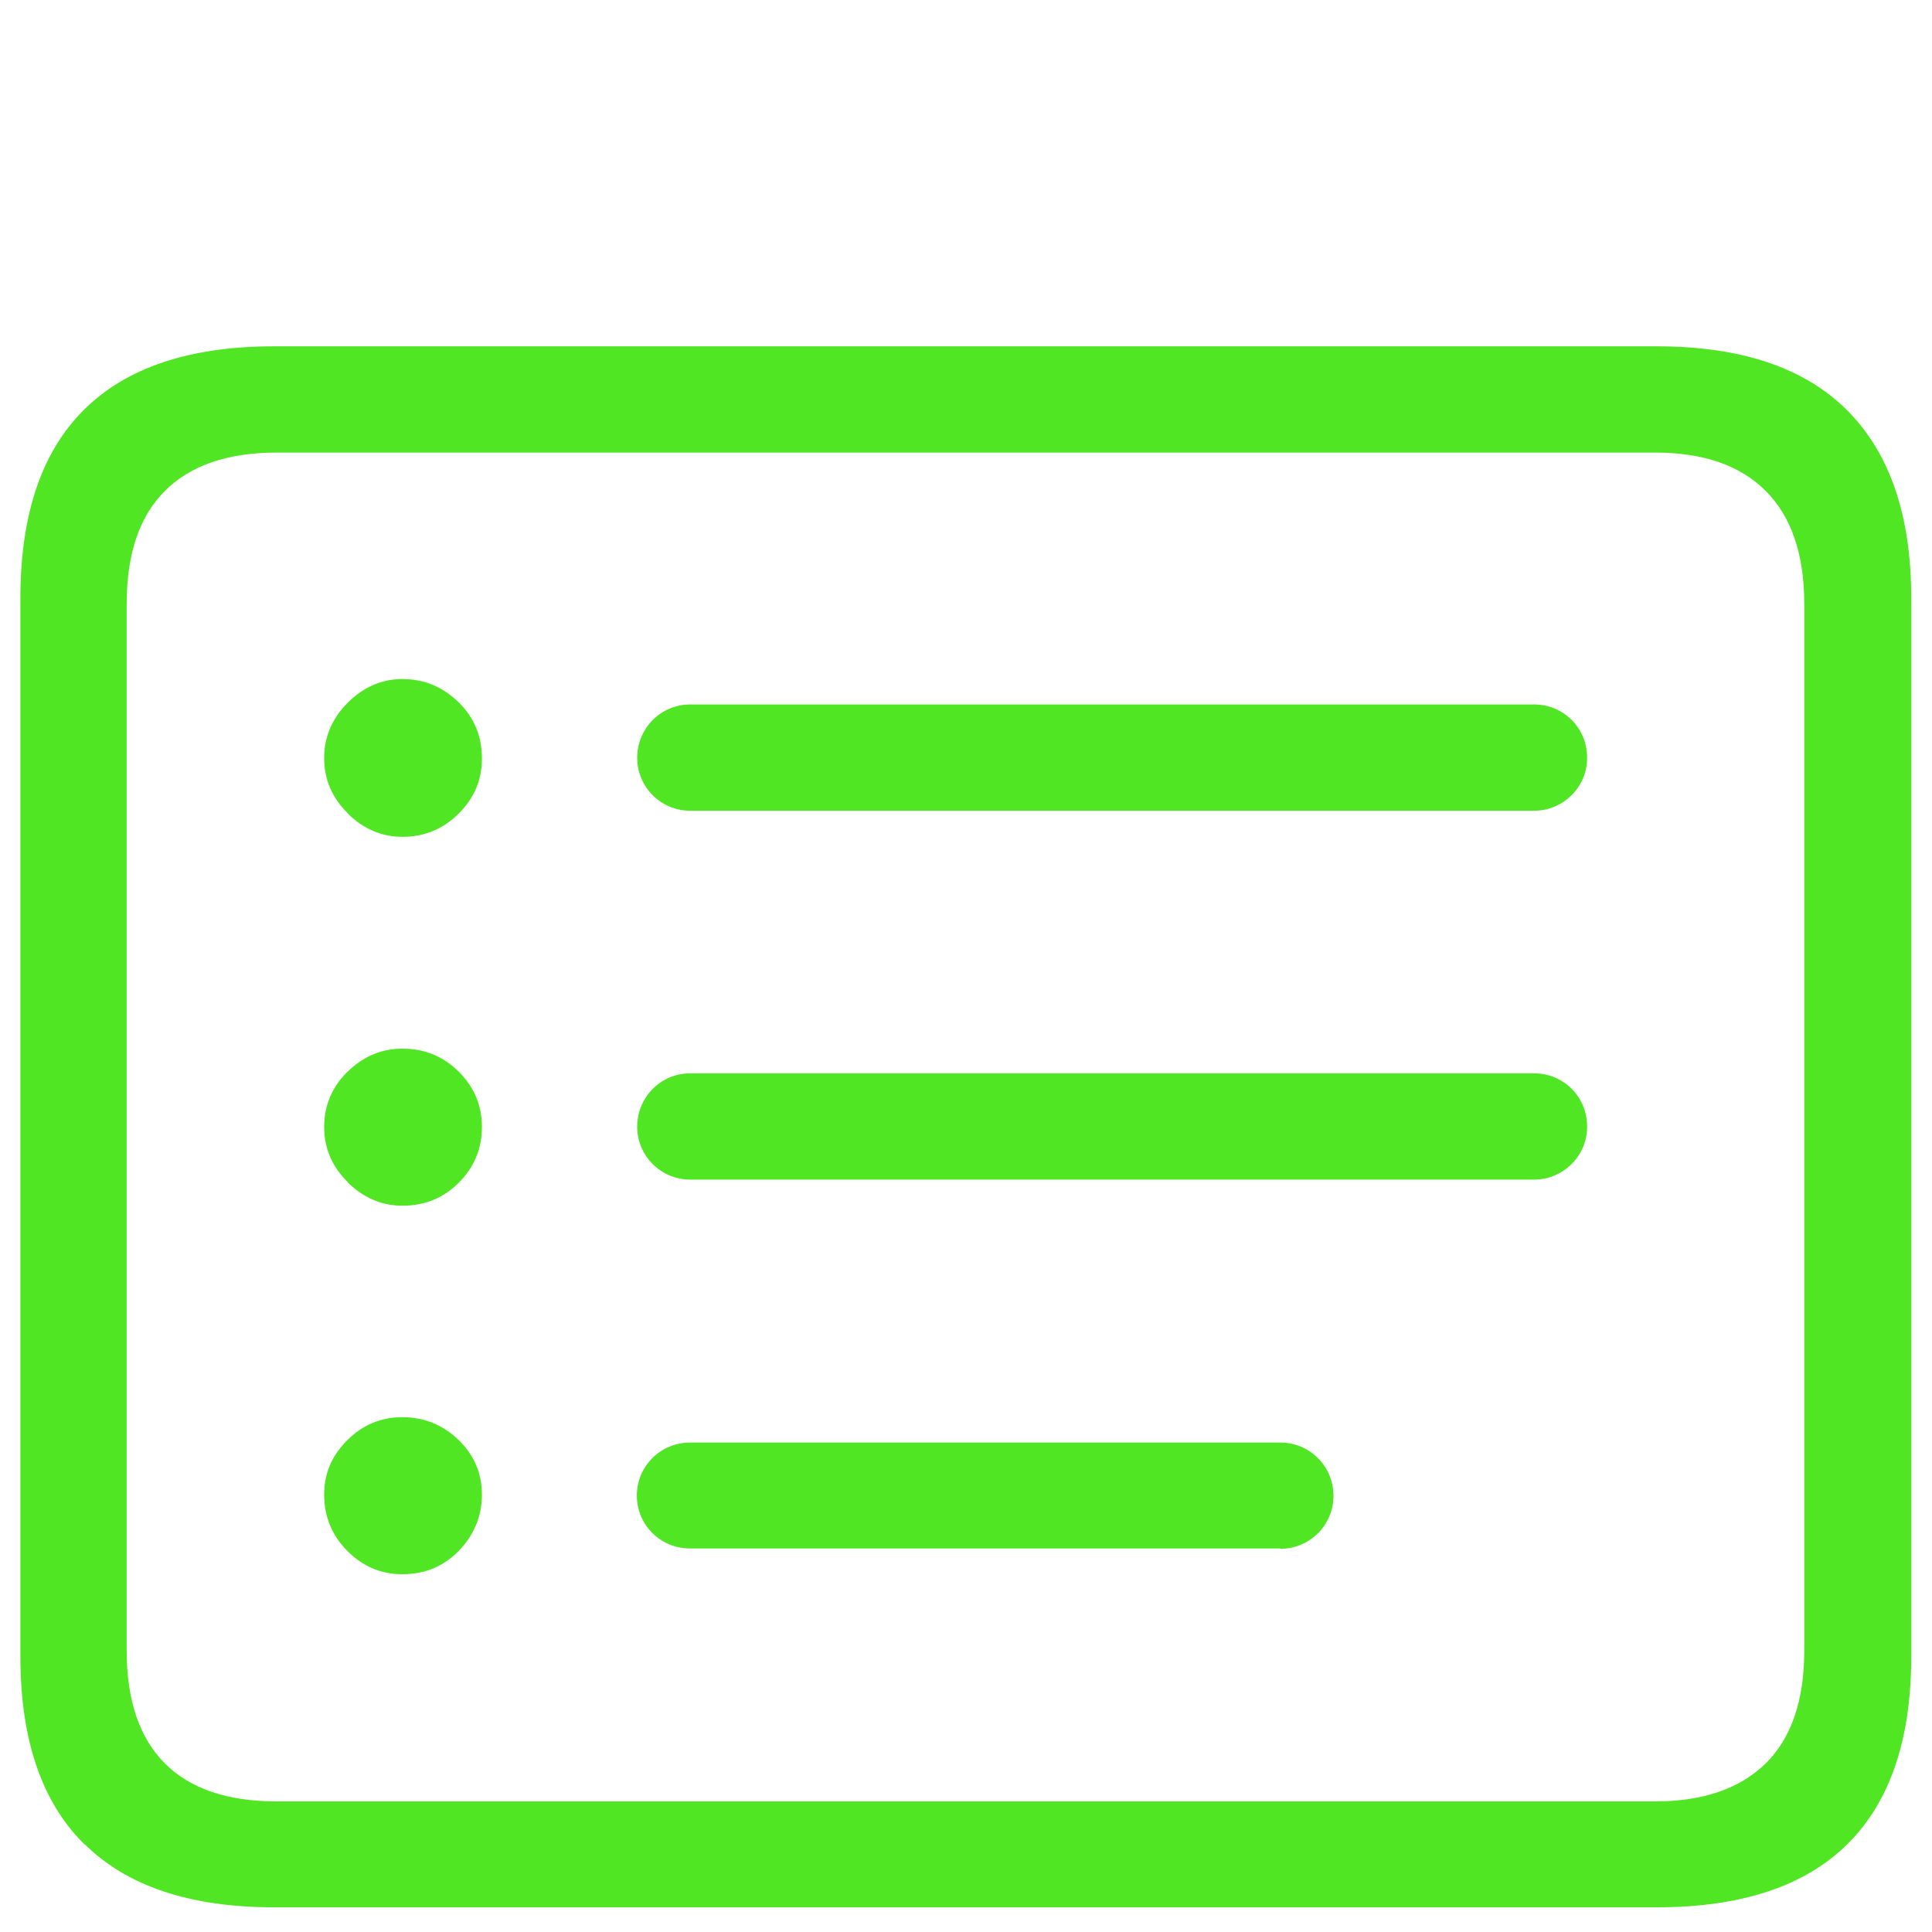 <?xml version="1.0" encoding="UTF-8"?>
<svg id="Layer_1" data-name="Layer 1" xmlns="http://www.w3.org/2000/svg" viewBox="0 0 54 54">
  <defs>
    <style>
      .cls-1 {
        fill: none;
      }

      .cls-2 {
        fill: #51e624;
      }
    </style>
  </defs>
  <rect class="cls-1" width="54" height="54"/>
  <path class="cls-2" d="m2.35,51.54c-1.19-1.18-1.78-2.93-1.78-5.24v-29.58c0-2.33.59-4.09,1.78-5.27s2.96-1.77,5.3-1.77h38.66c2.36,0,4.14.6,5.33,1.8,1.19,1.2,1.78,2.94,1.78,5.24v29.58c0,2.31-.59,4.06-1.78,5.24-1.19,1.18-2.97,1.77-5.33,1.77H7.66c-2.35,0-4.11-.59-5.3-1.77Zm43.91-1.19c1.33,0,2.36-.35,3.09-1.06.72-.71,1.08-1.76,1.08-3.16v-29.24c0-1.4-.36-2.45-1.08-3.17s-1.75-1.07-3.09-1.07H7.73c-1.37,0-2.41.36-3.12,1.07-.72.72-1.07,1.77-1.07,3.17v29.24c0,1.4.36,2.45,1.07,3.16.71.71,1.76,1.06,3.12,1.06h38.54ZM9.72,22.73c-.44-.43-.66-.95-.66-1.54s.22-1.11.66-1.55c.44-.44.95-.66,1.53-.66.61,0,1.13.22,1.57.65s.65.96.65,1.57-.22,1.11-.65,1.54-.96.65-1.57.65c-.58,0-1.09-.22-1.53-.65Zm0,10.31c-.44-.43-.66-.95-.66-1.54s.22-1.13.66-1.55c.44-.43.95-.64,1.53-.64.61,0,1.13.21,1.57.64.43.43.65.94.65,1.55s-.22,1.13-.65,1.56-.96.64-1.57.64c-.58,0-1.09-.22-1.53-.65Zm-.01,10.31c-.43-.43-.65-.96-.65-1.57s.22-1.1.65-1.53.95-.64,1.54-.64,1.13.21,1.57.64.65.94.65,1.53-.22,1.13-.65,1.57-.96.65-1.57.65-1.11-.22-1.54-.65Zm33.17-20.69h-23.59c-.81,0-1.47-.65-1.48-1.46h0c-.01-.83.65-1.51,1.48-1.51h23.59c.83,0,1.49.67,1.48,1.5h0c0,.81-.67,1.47-1.48,1.47Zm0,10.31h-23.59c-.81,0-1.47-.65-1.48-1.46h0c-.01-.83.65-1.51,1.48-1.51h23.59c.83,0,1.49.67,1.48,1.5h0c0,.81-.67,1.47-1.48,1.47Zm-7.09,10.31h-16.51c-.81,0-1.47-.65-1.48-1.46h0c-.01-.83.66-1.5,1.48-1.5h16.51c.82,0,1.49.67,1.48,1.5h0c0,.81-.67,1.47-1.48,1.47Z"/>
  <rect class="cls-1" width="54" height="54"/>
</svg>